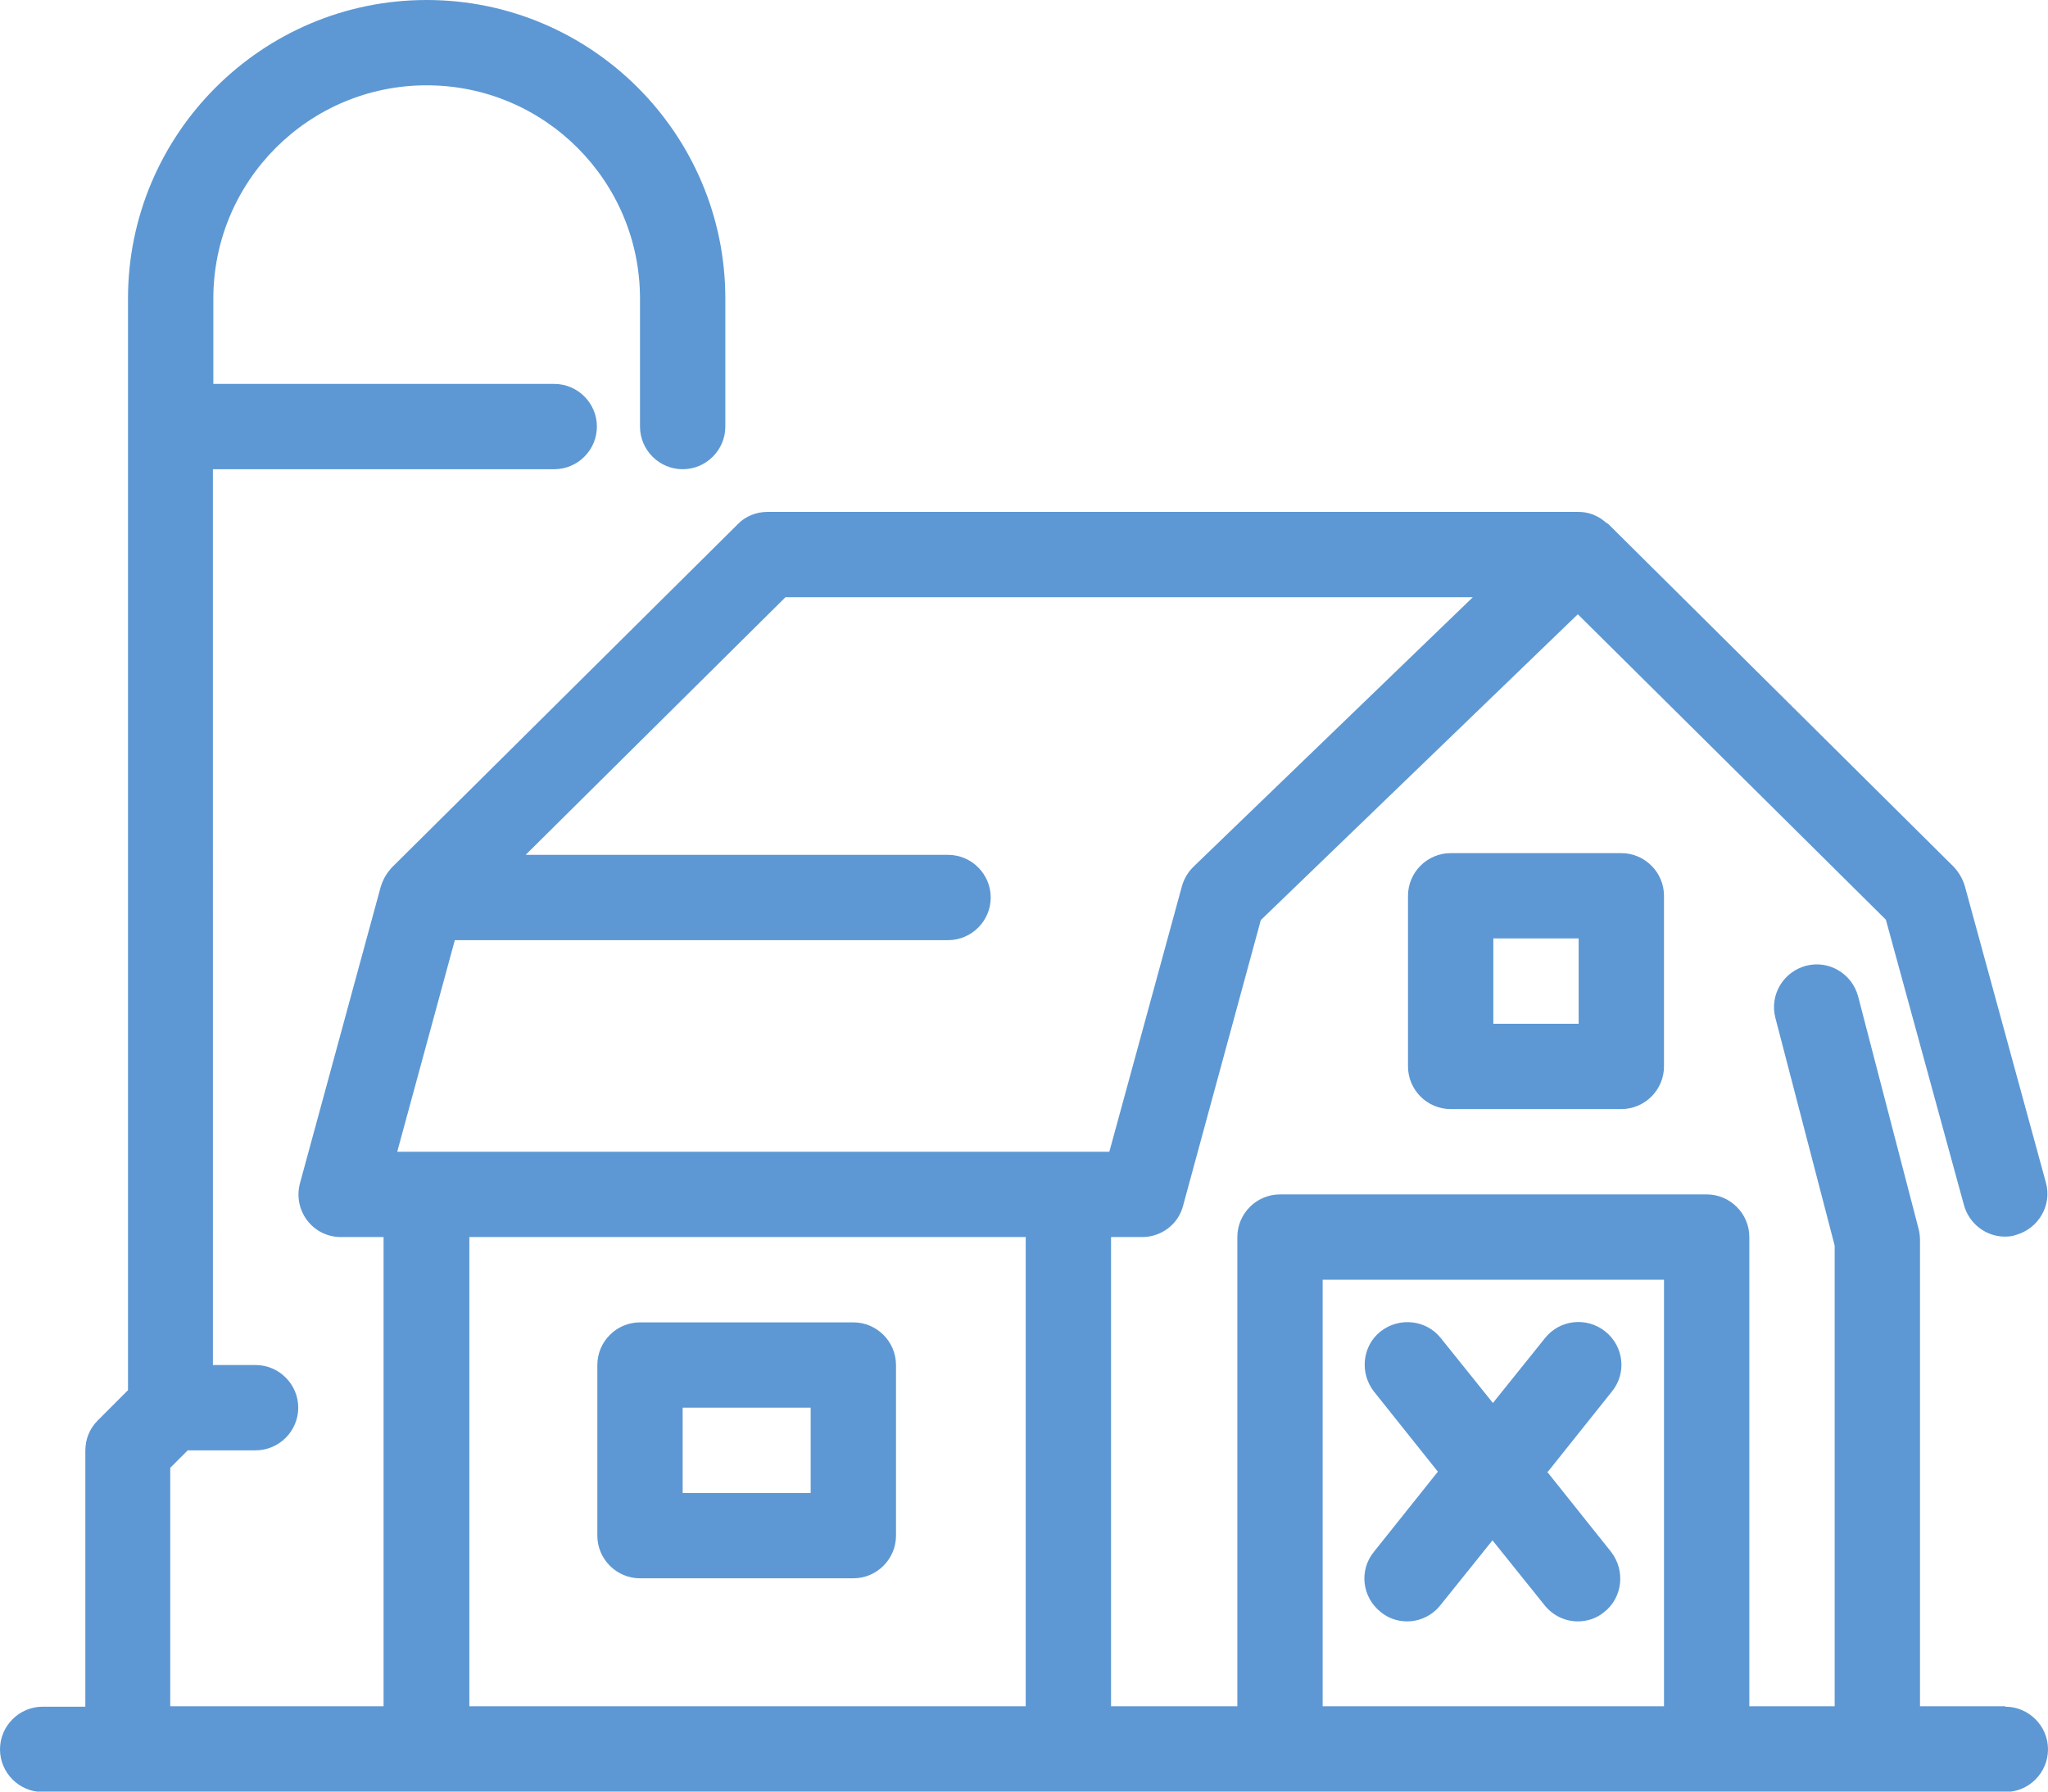 <svg xmlns="http://www.w3.org/2000/svg" id="a" viewBox="0 0 48 42"><path d="m47,40h-2v-10.93c0-.08-.01-.17-.03-.25l-1.42-5.46c-.14-.53-.68-.86-1.22-.72-.53.14-.86.68-.72,1.22l1.39,5.34v10.8h-2v-11c0-.55-.45-1-1-1h-10c-.55,0-1,.45-1,1v11h-2.96v-11h.73c.45,0,.85-.3.96-.74l1.82-6.69,7.43-7.17,7.22,7.16,1.83,6.69c.12.44.52.74.96.74.09,0,.18-.01.26-.04.53-.15.85-.7.7-1.23l-1.9-6.95c-.05-.17-.14-.32-.26-.45l-8.1-8.04s-.04-.02-.05-.03c-.07-.06-.14-.11-.22-.15-.03-.01-.06-.03-.09-.04-.11-.04-.22-.06-.34-.06h-19c-.26,0-.52.1-.7.29l-8.1,8.04s-.04.04-.06.07c-.1.12-.17.26-.21.4l-1.89,6.94c-.08.3-.02.62.17.87.19.25.48.39.79.39h1v11h-5v-5.59l.41-.41h1.59c.55,0,1-.45,1-1s-.45-1-1-1h-1V11h8c.55,0,1-.45,1-1s-.45-1-1-1H5v-2c0-2.76,2.24-5,5-5s5,2.24,5,5v3c0,.55.45,1,1,1s1-.45,1-1v-3c0-3.86-3.14-7-7-7S3,3.14,3,7v25.59l-.71.71c-.19.19-.29.44-.29.71v6h-1c-.55,0-1,.45-1,1s.45,1,1,1h46c.55,0,1-.45,1-1s-.45-1-1-1Zm-16-10h8v10h-8v-10Zm-20.34-7.96h11.56c.55,0,1-.45,1-1s-.45-1-1-1h-9.9l6.09-6.04h16.11l-6.55,6.32c-.13.13-.22.28-.27.46l-1.7,6.22H9.31l1.35-4.96Zm.34,6.96h13.04v11h-13.04v-11Z" style="fill:#5d98d4;"></path><path d="m20,31h-5c-.55,0-1,.45-1,1v4c0,.55.45,1,1,1h5c.55,0,1-.45,1-1v-4c0-.55-.45-1-1-1Zm-1,4h-3v-2h3v2Z" style="fill:#5d98d4;"></path><path d="m34,20c-.55,0-1,.45-1,1v4c0,.55.45,1,1,1h4c.55,0,1-.45,1-1v-4c0-.55-.45-1-1-1h-4Zm3,4h-2v-2h2v2Z" style="fill:#5d98d4;"></path><path d="m36.28,34.5l1.5-1.88c.35-.43.28-1.06-.16-1.41-.43-.34-1.06-.28-1.41.16l-1.22,1.52-1.22-1.52c-.34-.43-.97-.5-1.41-.16-.43.34-.5.97-.16,1.41l1.5,1.88-1.5,1.88c-.35.43-.28,1.06.16,1.41.18.15.4.22.62.22.29,0,.58-.13.78-.38l1.22-1.52,1.22,1.52c.2.25.49.38.78.38.22,0,.44-.07.62-.22.43-.34.5-.97.16-1.41l-1.5-1.88Z" style="fill:#5d98d4;"></path></svg>